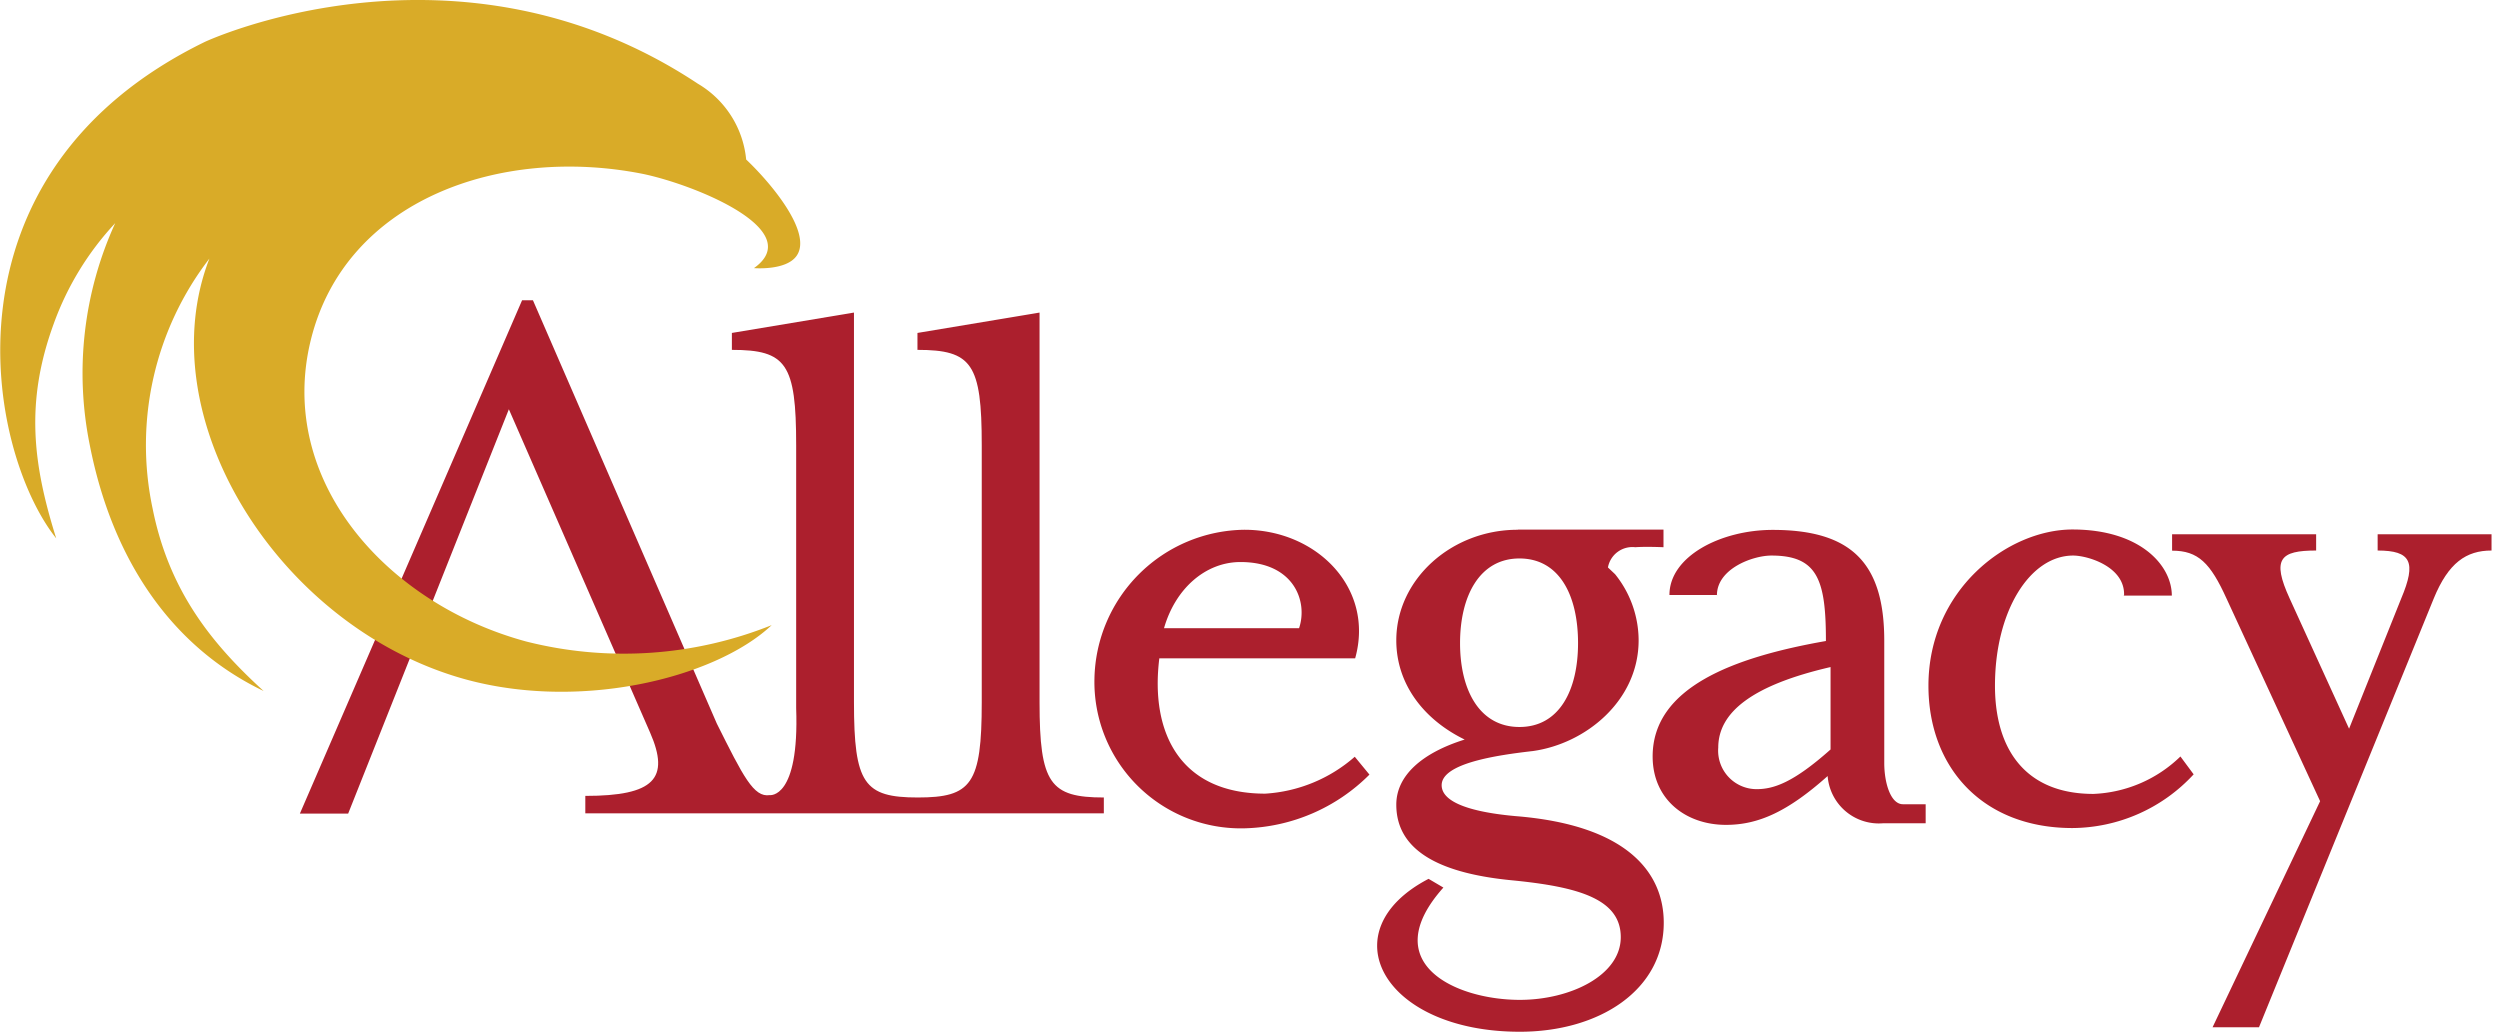 <svg xmlns="http://www.w3.org/2000/svg" width="189" height="78" viewBox="0 0 189 78">
  <path fill="#ac1f2d" d="M160.58,45c0.07-2.16-2.75-3-3.85-3-3.26,0-5.91,4.18-5.91,9.84,0,4.92,2.4,8.18,7.44,8.18a10,10,0,0,0,6.58-2.83l1,1.35a12.57,12.57,0,0,1-9.16,4.06c-6.83,0-10.89-4.61-10.89-10.76,0-7.26,6-11.81,10.89-11.81,5.1,0,7.51,2.7,7.51,5h-3.66Z"/>
  <path fill="#ac1f2d" d="M167.27,77.66l8.13-17.09-7.07-15.31c-1.23-2.71-2.15-3.63-4.12-3.63V40.39H175.1v1.23c-2.71,0-3.38.62-2,3.63l4.49,9.84,3.94-9.84c1.17-2.77.74-3.63-1.78-3.63V40.39h8.61v1.23c-1.91,0-3.26.92-4.37,3.63L170.78,77.66h-3.5Z"/>
  <path fill="#ac1f2d" d="M88,47.49c0.86-3,3.14-5,5.78-5,4.06,0,5.11,3,4.43,5H88Zm-0.37,2.28h14.82c1.48-5.29-2.89-9.72-8.37-9.72A11.48,11.48,0,0,0,82.74,51.31,11.07,11.07,0,0,0,94.12,62.62a13.82,13.82,0,0,0,9.41-4.06l-1.11-1.35A11.3,11.3,0,0,1,95.65,60c-6.34,0-8.73-4.49-8-10.27"/>
  <path fill="#ac1f2d" d="M44.25,61.49V60.17c5.22,0,6.41-1.32,4.9-4.78L38.47,30.94,26.32,61.51H22.67L39.47,22.7h0.82l13.9,32c2,4,2.79,5.6,4,5.41,0,0,2.25.33,2-6.58V33.65c0-6.15-.74-7.2-4.86-7.2V25.17l9.23-1.54V53.09c0,6.15.76,7.2,4.82,7.2s4.84-1,4.84-7.2V33.65c0-6.15-.74-7.2-4.86-7.2V25.17l9.23-1.54V53.09c0,6.15.8,7.2,4.86,7.2v1.2H44.25Z"/>
  <path fill="#d9ab28" d="M57,20.27s2.44,0.21,3.23-.94c1.2-1.74-1.93-5.48-3.82-7.27a7.47,7.47,0,0,0-3.65-5.73C34.56-5.74,15.5,3.16,15.5,3.16-5,13.15-1,34.11,4.25,40.7c-1.76-5.6-2.36-10.28-.19-16.22a22.15,22.15,0,0,1,4.65-7.61A27.29,27.29,0,0,0,6.79,33.66C8.5,42.36,13,48.92,19.93,52.24c-4-3.64-7.17-7.64-8.4-13.83a23.1,23.1,0,0,1,4.3-18.86C11.24,31.4,20.76,46.9,34.41,51.13c9,2.8,19.62.19,23.93-3.87A30.05,30.05,0,0,1,39.79,48.5C29.23,45.65,20.88,36.3,23.5,25.69S37.85,11,48.62,13.15C52.65,14,61,17.43,57,20.27"/>
  <path fill="#ac1f2d" d="M119.3,48.62c0,3.57-1.42,6.34-4.43,6.34s-4.49-2.77-4.49-6.34,1.48-6.4,4.49-6.4,4.43,2.77,4.43,6.4m-4.57-8.57c-5,0-9.17,3.75-9.17,8.36,0,3.32,2.09,6,5.17,7.5-3.2,1-5.17,2.71-5.17,4.92,0,3.69,3.69,5.23,8.73,5.72s8.24,1.41,8.24,4.3-3.81,4.74-7.63,4.74c-4.86,0-10.89-2.77-5.78-8.49L108,66.44C100.45,70.37,104.51,78,114.9,78c6,0,10.88-3.14,10.88-8.24,0-3.75-2.71-7.38-11.19-8.06-2-.18-5.6-0.68-5.6-2.34s4.18-2.27,6.89-2.58c4-.55,8-3.81,8-8.37a8,8,0,0,0-1.78-5l-0.54-.51a1.88,1.88,0,0,1,2.07-1.53c0.8-.06,2.13,0,2.13,0l0-1.33h-11Z"/>
  <path fill="#ac1f2d" d="M138.39,56.66c-2.83,2.52-4.31,3-5.6,3a2.91,2.91,0,0,1-2.89-3.14c0-2.71,2.65-4.74,8.49-6.09v6.27ZM129.8,45c0-2,2.7-3,4.12-3,3.5,0,4.12,1.85,4.12,6.46-7,1.23-13.1,3.51-13.1,8.73,0,3.26,2.52,5.17,5.54,5.17,2.46,0,4.67-1,7.69-3.69a3.88,3.88,0,0,0,4.18,3.57h3.23l0-1.44h-1.72c-0.92,0-1.41-1.59-1.41-3.12V48.43c0-5.84-2.46-8.37-8.43-8.37-3.93,0-7.81,2-7.81,4.92h3.63Z"/>
</svg>

